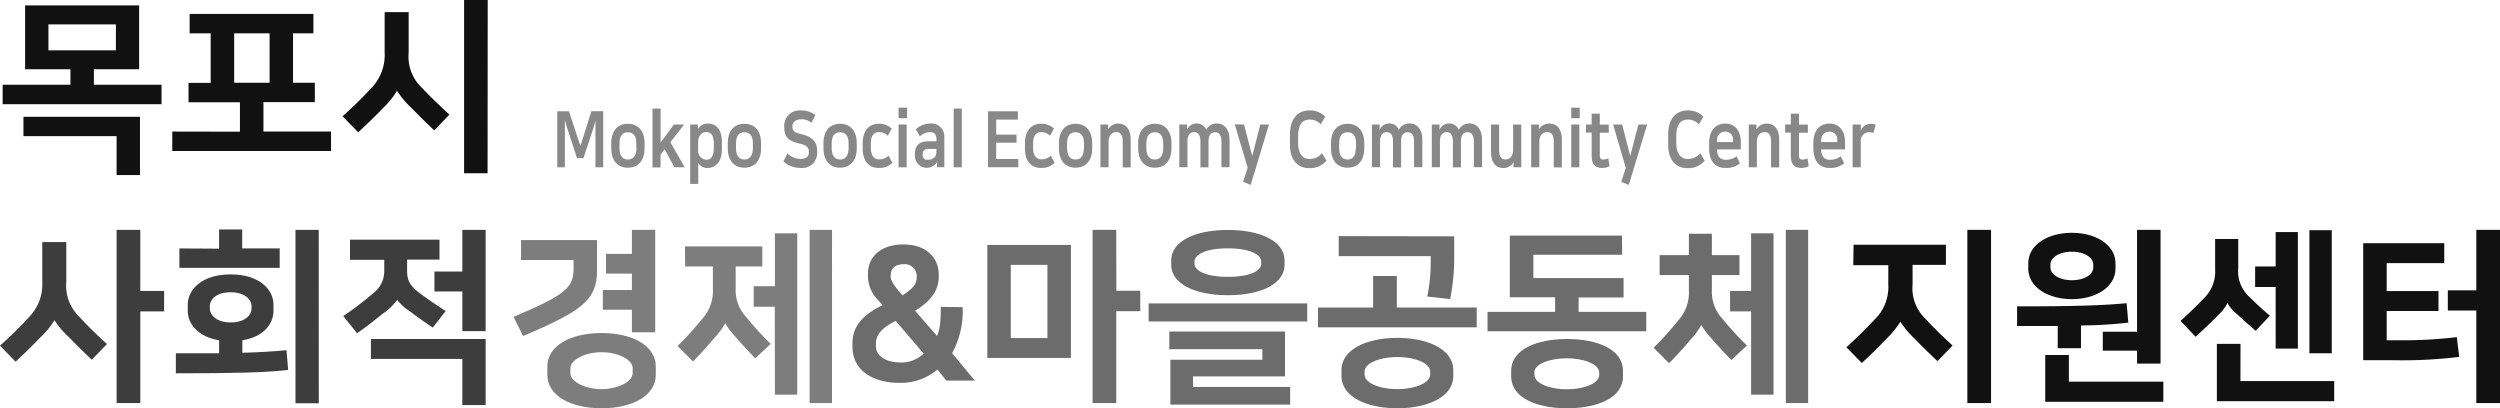 <svg id="레이어_3" data-name="레이어 3" xmlns="http://www.w3.org/2000/svg" viewBox="0 0 386.14 63.07"><defs><style>.cls-1{fill:#111;}.cls-2{fill:#3d3d3d;}.cls-3{fill:#7d7d7d;}.cls-4{fill:#6c6c6c;}.cls-5{fill:#888;}</style></defs><path class="cls-1" d="M17.09,14.14v2.39H27.54v3H3v-3H13.47V14.14h-7V4.27H24.08v9.87ZM6.21,21.48h18v9H20.6V24.47H6.21Zm3.86-10.27H20.49v-4H10.07Z" transform="translate(-2.59 -3.44)"/><path class="cls-1" d="M39.65,23.78V19.24H31.71v-3h3.42V8.59H31.88v-3H51v3H47.85v7.63h3.37v3H43.28v4.54H53.72v3H29.2v-3Zm-.89-7.56h5.47V8.59H38.76Z" transform="translate(-2.59 -3.44)"/><path class="cls-1" d="M72,21.14l-2.33,2.44c-1.29-1.21-2.56-2.47-3.63-3.57a12.82,12.82,0,0,1-2.13-2.56h0a12.34,12.34,0,0,1-2.16,2.68c-1.07,1.12-2.19,2.22-3.83,3.74L55.5,21.4c1.61-1.44,3.08-2.88,4.32-4.23A7.32,7.32,0,0,0,62,11.55V5.31h3.71v6.24a6.64,6.64,0,0,0,2,5.41C69,18.32,70.52,19.78,72,21.14Zm5.9,9.06H74.27V3.44h3.65Z" transform="translate(-2.59 -3.44)"/><path class="cls-2" d="M19.11,56.58,16.77,59c-1.29-1.21-2.56-2.47-3.62-3.57A12.47,12.47,0,0,1,11,52.89H11A12,12,0,0,1,8.8,55.57C7.74,56.69,6.62,57.79,5,59.31L2.59,56.83A56.18,56.18,0,0,0,6.9,52.6,7.28,7.28,0,0,0,9.12,47V40.83h3.71V47a6.65,6.65,0,0,0,2.05,5.41C16.11,53.76,17.61,55.22,19.11,56.58Zm5.15-8.2h3.68v3.16H24.26V65.7H20.6V38.94h3.66Z" transform="translate(-2.59 -3.44)"/><path class="cls-2" d="M29.75,58c2.53,0,4.72,0,6.68,0v-2c-3.28-.54-4.84-2.56-4.84-4.52v-1c0-2.27,2.13-4.66,6.62-4.66s6.62,2.39,6.62,4.66v1c0,2-1.55,4-4.81,4.52v1.93c2.88-.08,5-.23,6.82-.4l.26,3.05c-3.31.4-8.52.52-17.35.52Zm6.68-16.15V38.88H40v2.93h5.79v3H30.3v-3ZM35,50.73v.35c0,1,1,2.16,3.22,2.16s3.22-1.12,3.22-2.16v-.35c0-1-1-2.15-3.22-2.15S35,49.7,35,50.73Zm16.83,15H48.23V38.94h3.59Z" transform="translate(-2.59 -3.44)"/><path class="cls-2" d="M56.65,40.46H70.47v3.08h-5v1.7c0,1.41.34,2.24,1.87,3.42,1.21.92,2.65,1.9,4.09,2.82l-2,2.56C68.22,53.21,67,52.38,66,51.6a8.34,8.34,0,0,1-2.07-1.84h0a8.64,8.64,0,0,1-2.25,2.15c-1.23,1-2.5,2-3.94,3l-2.13-2.65a51.73,51.73,0,0,0,4.75-3.63,4.26,4.26,0,0,0,1.58-3.36v-1.7H56.65ZM59.88,55.8H77.6V66H74V58.88H59.88ZM74,48.46H69.69V45.38H74V38.94H77.6V54.59H74Z" transform="translate(-2.59 -3.44)"/><path class="cls-3" d="M81.92,52.38c8.14-3.46,9.26-4.5,9.26-7.55V43.6H83.07V40.52H94.81v4.66c0,4.58-2.25,6.27-11.43,10.16Zm5.21,8.94V60.06c0-3.25,3.62-5.18,8.37-5.18s8.38,1.93,8.38,5.18v1.26c0,3.26-3.63,5.18-8.38,5.18S87.13,64.58,87.13,61.32Zm3.56-1v.75c0,1.35,2.31,2.47,4.81,2.47s4.81-1.12,4.81-2.47v-.75c0-1.36-2.31-2.48-4.81-2.48S90.69,59,90.69,60.32Zm9.5-17.67V38.94h3.6V54.76h-3.6V51.28H95.7V48.23h4.49V45.7h-4V42.65Z" transform="translate(-2.59 -3.44)"/><path class="cls-3" d="M108.39,41.5h11.94v3.1h-4.11V48a6.07,6.07,0,0,0,1.64,4.43,44.46,44.46,0,0,0,3.77,4.12l-2.39,2.24c-1.09-1.15-2.27-2.39-3.14-3.42a11,11,0,0,1-1.49-2h0a10.86,10.86,0,0,1-1.53,2.1c-1,1.15-2.27,2.62-3.45,3.8l-2.39-2.39A47.23,47.23,0,0,0,111,52.75a6.42,6.42,0,0,0,1.7-4.72V44.6h-4.29Zm13.87,9.32H119V47.65h3.28V39.48h3.45V64.4h-3.45ZM131.1,65.7h-3.46V38.94h3.46Z" transform="translate(-2.59 -3.44)"/><path class="cls-4" d="M151.27,50.88A13.47,13.47,0,0,1,149.65,58l3.51,4.23h-4.4l-1.38-1.72a8.73,8.73,0,0,1-5.67,2.07h-.23c-3.48,0-7.22-1.53-7.22-5.61v-.55c0-2.79,1.9-4.52,4.66-5.84l-.69-.78a5.28,5.28,0,0,1-1.58-3.74v-.34c0-2.65,2-4.52,5.49-4.52,3.63,0,5.44,2.16,5.44,4.63v.32c0,1.84-.83,3.57-3.65,5.29l3.39,3.89c.41-.95.58-1.9.58-4.49Zm-6,7.19L140.93,53c-2.33,1.18-3.05,2.27-3.05,3.54v.4c0,1.38,1.44,2.48,3.74,2.48A5,5,0,0,0,145.25,58.07Zm-5.12-11.91c0,.72.92,1.87,1.84,2.9,1.81-1.18,2.19-1.84,2.19-2.84V46a1.82,1.82,0,0,0-2-1.75c-1.47,0-2,.8-2,1.61Z" transform="translate(-2.59 -3.44)"/><path class="cls-4" d="M168,41.27V58.73H155.09V41.27Zm-3.63,3.08h-5.66V55.66h5.66Zm10.65,4h3.69v3.16H175V65.7h-3.65V38.94H175Z" transform="translate(-2.59 -3.44)"/><path class="cls-4" d="M204.5,50.3v2.79H180V50.3Zm-3.43,4.35v6.93H186.86V63.2h15v2.73h-18.5V59h14.21V57.38H183.2V54.65Zm-17.58-10.3v-.7c0-2.84,3.48-4.69,8.75-4.69S201,40.81,201,43.65v.7c0,2.84-3.49,4.69-8.75,4.69S183.49,47.19,183.49,44.35Zm3.6-.55v.4c0,.86,1.35,2,5.15,2s5.15-1.1,5.15-2v-.4c0-.86-1.35-2-5.15-2S187.09,42.94,187.09,43.8Z" transform="translate(-2.59 -3.44)"/><path class="cls-4" d="M214.68,50.94V46.07h3.66v4.87h12.34V54H206.16V50.94Zm12.52-11v3.92a32.62,32.62,0,0,1-.63,5.78l-3.54-.4a25.25,25.25,0,0,0,.54-5.27V43H209.36V39.91ZM209.79,61.5v-.87c0-3.28,4-5,8.63-5s8.64,1.72,8.64,5v.87c0,3.28-4,5-8.64,5S209.79,64.78,209.79,61.5Zm3.57-.64v.41c0,1.41,2.5,2.27,5.06,2.27s5.07-.86,5.07-2.27v-.41c0-1.41-2.51-2.27-5.07-2.27S213.36,59.45,213.36,60.86Z" transform="translate(-2.59 -3.44)"/><path class="cls-4" d="M253.15,42.79H239.43v3.6h13.93v3h-6.94v2.22h10.45v3H232.35v-3h10.44V49.35h-7V39.83h17.32ZM236,61.58v-.86c0-3.34,4-4.92,8.64-4.92s8.63,1.58,8.63,4.92v.86c0,3.34-4,4.92-8.63,4.92S236,64.92,236,61.58Zm3.6-.63v.4c0,1.36,2.48,2.22,5,2.22s5-.86,5-2.22V61c0-1.35-2.47-2.22-5-2.22S239.57,59.6,239.57,61Z" transform="translate(-2.59 -3.44)"/><path class="cls-4" d="M258.93,42.85h4.52V39.54H267v3.31h4.26v3.08H267v2.33a6.07,6.07,0,0,0,1.64,4.43,49,49,0,0,0,3.77,4.12L270,59.05c-1.09-1.15-2.27-2.39-3.13-3.42a11.15,11.15,0,0,1-1.5-2h0a10.29,10.29,0,0,1-1.52,2.1c-.95,1.15-2.28,2.62-3.46,3.8L258,57.15A47.15,47.15,0,0,0,261.75,53a6.42,6.42,0,0,0,1.7-4.72V45.93h-4.52Zm14.13,8.69h-3.25V48.38h3.25v-8.9h3.46V64.4h-3.46Zm8.81,14.16h-3.45V38.94h3.45Z" transform="translate(-2.59 -3.44)"/><path class="cls-1" d="M288.88,41.24h14.27v3.11H298v3A6.51,6.51,0,0,0,300,52.69c1.24,1.35,2.74,2.82,4.18,4.12l-2.33,2.41c-1.24-1.15-2.51-2.41-3.57-3.51a13.06,13.06,0,0,1-2.13-2.53h-.06a14.89,14.89,0,0,1-2.19,2.65c-1.06,1.12-2.16,2.21-3.74,3.68l-2.39-2.44a58.55,58.55,0,0,0,4.26-4.18,7,7,0,0,0,2.22-5.49v-3h-5.41ZM310.12,65.7h-3.66V38.94h3.66Z" transform="translate(-2.59 -3.44)"/><path class="cls-1" d="M314.14,50.76c8.81,0,13.15-.14,16.92-.49l.26,3a67.14,67.14,0,0,1-7.31.44v3.51h-3.59V53.79c-1.88,0-3.95,0-6.28,0Zm1.73-5.84v-.8c0-2.8,2.93-4.72,6.73-4.72s6.74,1.92,6.74,4.72v.8c0,2.79-2.94,4.72-6.74,4.72S315.87,47.71,315.87,44.92Zm6.27,17.47h14.59V65.5H318.49V58.27h3.65Zm-2.85-18.07v.4c0,1.09,1.36,2,3.31,2s3.31-.87,3.31-2v-.4c0-1.1-1.35-2-3.31-2S319.29,43.22,319.29,44.32Zm8.09,10.36h5.29V38.94h3.63V59.6h-3.63v-2h-5.29Z" transform="translate(-2.59 -3.44)"/><path class="cls-1" d="M351,54.53c-.89-.74-2.1-1.84-2.85-2.53a6.27,6.27,0,0,1-1.52-1.75h0a6.13,6.13,0,0,1-1.41,1.84c-.75.77-2.07,2.07-3.51,3.36L339.38,53c1.2-1.07,2.44-2.25,3.59-3.46A5.74,5.74,0,0,0,344.73,45V40.35h3.57v4.48A5.31,5.31,0,0,0,350,49.27c1,1,2.07,2,3.19,2.93Zm-2.36,7.77h14.48v3.11H345V56.55h3.65Zm5.44-14.53h-3.17V44.6h3.17V39.28h3.43v18h-3.43ZM362.74,58h-3.45v-19h3.45Z" transform="translate(-2.59 -3.44)"/><path class="cls-1" d="M367.6,41h12.52v3.08h-8.89V48.4h8v3.08h-8V56h2a70.43,70.43,0,0,0,8.83-.49l.37,3.05a71.52,71.52,0,0,1-10.07.52H367.6Zm13.07,7.28h4.4V38.94h3.66V65.7h-3.66V51.4h-4.4Z" transform="translate(-2.59 -3.44)"/><path class="cls-5" d="M90.21,23.28c-.1-.3-.2-.68-.37-1.3v7.3H88.66V20.63h1.81L92.24,26l1.69-5.38h1.83v8.65h-1.2V22a12.49,12.49,0,0,1-.34,1.3l-1.51,4.56h-1Z" transform="translate(-2.59 -3.44)"/><path class="cls-5" d="M97,26.34v-.78c0-1.94,1-3,2.57-3s2.58,1.09,2.58,3v.78c0,1.93-1,3-2.58,3S97,28.27,97,26.34Zm3.88,0v-.73c0-1.26-.52-1.74-1.31-1.74s-1.3.48-1.3,1.74v.73c0,1.26.56,1.74,1.3,1.74S100.9,27.58,100.9,26.32Z" transform="translate(-2.59 -3.44)"/><path class="cls-5" d="M106.13,25.41l2.22,3.87h-1.6l-1.5-2.8-.63.83v2h-1.25V20.21h1.25v5.26l2.06-2.8h1.58Z" transform="translate(-2.59 -3.44)"/><path class="cls-5" d="M110.44,28.61v3.24h-1.25V22.67h1.2v.72a1.72,1.72,0,0,1,1.55-.86c1.44,0,2.15,1.13,2.15,2.82v1.16c0,1.78-.87,2.87-2.21,2.87A1.62,1.62,0,0,1,110.44,28.61Zm2.4-3c0-1.12-.34-1.77-1.14-1.77s-1.28.66-1.28,1.56v1.41a1.35,1.35,0,0,0,1.31,1.3c.72,0,1.11-.64,1.11-1.75Z" transform="translate(-2.59 -3.44)"/><path class="cls-5" d="M115,26.34v-.78c0-1.94,1-3,2.57-3s2.57,1.09,2.57,3v.78c0,1.93-1,3-2.57,3S115,28.27,115,26.34Zm3.88,0v-.73c0-1.26-.52-1.74-1.31-1.74s-1.3.48-1.3,1.74v.73c0,1.26.56,1.74,1.3,1.74S118.88,27.58,118.88,26.32Z" transform="translate(-2.59 -3.44)"/><path class="cls-5" d="M127.52,27v-.13c0-.69-.44-1-1.26-1.21-1.2-.31-2.54-.56-2.54-2.57v-.15a2.36,2.36,0,0,1,2.57-2.44,3.45,3.45,0,0,1,2.24.72l-.6,1.19a2.3,2.3,0,0,0-1.62-.54c-.91,0-1.33.58-1.33,1v.15c0,.84.71,1,1.56,1.18,1.69.46,2.26,1.3,2.26,2.49v.15a2.33,2.33,0,0,1-2.64,2.53,3.8,3.8,0,0,1-2.57-1l.62-1.23a2.82,2.82,0,0,0,2,.84C127.12,28,127.52,27.59,127.52,27Z" transform="translate(-2.59 -3.44)"/><path class="cls-5" d="M129.78,26.34v-.78c0-1.94,1-3,2.57-3s2.57,1.09,2.57,3v.78c0,1.93-1,3-2.57,3S129.78,28.27,129.78,26.34Zm3.88,0v-.73c0-1.26-.52-1.74-1.31-1.74s-1.3.48-1.3,1.74v.73c0,1.26.56,1.74,1.3,1.74S133.66,27.58,133.66,26.32Z" transform="translate(-2.59 -3.44)"/><path class="cls-5" d="M140.32,23.31l-.61,1.1a1.82,1.82,0,0,0-1.39-.56c-.63,0-1.22.44-1.22,1.67v.8c0,1.34.69,1.73,1.24,1.73a2,2,0,0,0,1.49-.57l.6,1.11a2.87,2.87,0,0,1-2.1.79c-1.62,0-2.49-1.15-2.49-3v-.82c0-1.89.94-3,2.48-3A2.66,2.66,0,0,1,140.32,23.31Z" transform="translate(-2.59 -3.44)"/><path class="cls-5" d="M141.38,20.07h1.31V21.7h-1.31Zm0,2.6h1.25v6.61h-1.25Z" transform="translate(-2.59 -3.44)"/><path class="cls-5" d="M143.91,27.53v-.38c0-1.08.52-1.89,2.07-1.89h1.25V25c0-.81-.3-1.15-1-1.15a2.22,2.22,0,0,0-1.56.66l-.62-1.1a3.32,3.32,0,0,1,2.19-.89,2,2,0,0,1,2.21,2.11v4.64h-1.13l0-.81a1.84,1.84,0,0,1-3.42-.94Zm3.32-1.09H146c-.66,0-.89.32-.89.84v.14a.65.65,0,0,0,.75.69,1.32,1.32,0,0,0,1.13-.45c.23-.26.23-.55.23-1Z" transform="translate(-2.59 -3.44)"/><path class="cls-5" d="M149.89,20.21h1.26v9.07h-1.26Z" transform="translate(-2.59 -3.44)"/><path class="cls-5" d="M159.81,20.63v1.28h-3.35v2.32h3.14v1.25h-3.14V28h3.42v1.27h-4.69V20.63Z" transform="translate(-2.59 -3.44)"/><path class="cls-5" d="M165.38,23.31l-.61,1.1a1.84,1.84,0,0,0-1.39-.56c-.63,0-1.22.44-1.22,1.67v.8c0,1.34.69,1.73,1.24,1.73a2,2,0,0,0,1.49-.57l.6,1.11a2.89,2.89,0,0,1-2.1.79c-1.62,0-2.49-1.15-2.49-3v-.82c0-1.89.94-3,2.48-3A2.66,2.66,0,0,1,165.38,23.31Z" transform="translate(-2.59 -3.44)"/><path class="cls-5" d="M166.15,26.34v-.78c0-1.94,1-3,2.57-3s2.57,1.09,2.57,3v.78c0,1.93-1,3-2.57,3S166.15,28.27,166.15,26.34Zm3.87,0v-.73c0-1.26-.52-1.74-1.3-1.74s-1.31.48-1.31,1.74v.73c0,1.26.56,1.74,1.31,1.74S170,27.58,170,26.32Z" transform="translate(-2.59 -3.44)"/><path class="cls-5" d="M177.23,25v4.3H176v-4c0-1-.34-1.45-1-1.45-.41,0-1.18.21-1.18,1.52v3.91h-1.26V22.67h1.19v.76h0a1.75,1.75,0,0,1,1.62-.9C176.31,22.53,177.23,23.2,177.23,25Z" transform="translate(-2.59 -3.44)"/><path class="cls-5" d="M178.39,26.34v-.78c0-1.94,1-3,2.57-3s2.57,1.09,2.57,3v.78c0,1.93-1,3-2.57,3S178.39,28.27,178.39,26.34Zm3.87,0v-.73c0-1.26-.52-1.74-1.3-1.74s-1.31.48-1.31,1.74v.73c0,1.26.56,1.74,1.31,1.74S182.26,27.58,182.26,26.32Z" transform="translate(-2.59 -3.44)"/><path class="cls-5" d="M192.5,25v4.26h-1.25V25.34c0-1.19-.47-1.47-1-1.47s-1,.31-1,1.42v4H188v-4c0-1.11-.44-1.44-1-1.44s-1,.45-1,1.36v4.05h-1.26V22.67h1.19v.84h0a1.58,1.58,0,0,1,1.5-1,1.53,1.53,0,0,1,1.47,1,1.78,1.78,0,0,1,1.7-1C191.63,22.53,192.5,23.37,192.5,25Z" transform="translate(-2.59 -3.44)"/><path class="cls-5" d="M194.74,22.67,196,27.55h0l1.25-4.88h1.34L195.77,32l-1.18-.49.71-2.17-2-6.7Z" transform="translate(-2.59 -3.44)"/><path class="cls-5" d="M207.27,21.46l-.69,1.18a2.21,2.21,0,0,0-1.78-.72c-.86,0-1.71.51-1.71,2.66v.89c0,1.83.8,2.52,1.7,2.52a2.41,2.41,0,0,0,2-.9l.68,1.17a3.3,3.3,0,0,1-2.7,1.15c-1.56,0-2.94-1.05-2.94-3.63V24.23c0-2.59,1.34-3.73,3-3.73A3.2,3.2,0,0,1,207.27,21.46Z" transform="translate(-2.59 -3.44)"/><path class="cls-5" d="M208.17,26.34v-.78c0-1.94,1-3,2.57-3s2.57,1.09,2.57,3v.78c0,1.93-1,3-2.57,3S208.17,28.27,208.17,26.34Zm3.87,0v-.73c0-1.26-.52-1.74-1.3-1.74s-1.31.48-1.31,1.74v.73c0,1.26.56,1.74,1.31,1.74S212,27.58,212,26.32Z" transform="translate(-2.59 -3.44)"/><path class="cls-5" d="M222.28,25v4.26H221V25.34c0-1.19-.47-1.47-1-1.47s-1,.31-1,1.42v4h-1.25v-4c0-1.11-.44-1.44-1-1.44s-1,.45-1,1.36v4.05h-1.26V22.67h1.19v.84h0a1.58,1.58,0,0,1,1.5-1,1.53,1.53,0,0,1,1.47,1,1.78,1.78,0,0,1,1.7-1C221.41,22.53,222.28,23.37,222.28,25Z" transform="translate(-2.59 -3.44)"/><path class="cls-5" d="M231.5,25v4.26h-1.26V25.34c0-1.19-.47-1.47-1-1.47s-1,.31-1,1.42v4H227v-4c0-1.11-.44-1.44-1-1.44s-1,.45-1,1.36v4.05h-1.26V22.67h1.19v.84h0a1.59,1.59,0,0,1,1.5-1,1.53,1.53,0,0,1,1.47,1,1.8,1.8,0,0,1,1.7-1C230.62,22.53,231.5,23.37,231.5,25Z" transform="translate(-2.59 -3.44)"/><path class="cls-5" d="M232.89,26.94V22.67h1.25v3.95c0,1.15.45,1.45,1,1.45s1.16-.36,1.16-1.55V22.67h1.26v6.61h-1.2v-.79h0a1.75,1.75,0,0,1-1.59.9C233.64,29.39,232.89,28.55,232.89,26.94Z" transform="translate(-2.59 -3.44)"/><path class="cls-5" d="M243.83,25v4.3h-1.25v-4c0-1-.34-1.45-1.05-1.45-.41,0-1.18.21-1.18,1.52v3.91h-1.26V22.67h1.19v.76h0a1.76,1.76,0,0,1,1.62-.9C242.91,22.53,243.83,23.2,243.83,25Z" transform="translate(-2.59 -3.44)"/><path class="cls-5" d="M245.28,20.07h1.31V21.7h-1.31Zm0,2.6h1.25v6.61h-1.25Z" transform="translate(-2.59 -3.44)"/><path class="cls-5" d="M248.43,23.92h-.87V22.67h.87V21h1.26v1.69h1.38v1.25h-1.38V27.4c0,.56.21.68.54.68a1.65,1.65,0,0,0,.77-.19l.2,1.21a2.46,2.46,0,0,1-1.12.28c-1.26,0-1.65-.73-1.65-2Z" transform="translate(-2.59 -3.44)"/><path class="cls-5" d="M253.14,22.67l1.25,4.88h0l1.26-4.88H257L254.17,32,253,31.54l.7-2.17-1.95-6.7Z" transform="translate(-2.59 -3.44)"/><path class="cls-5" d="M265.68,21.46,265,22.64a2.24,2.24,0,0,0-1.78-.72c-.86,0-1.72.51-1.72,2.66v.89c0,1.83.81,2.52,1.71,2.52a2.44,2.44,0,0,0,2-.9l.68,1.17a3.31,3.31,0,0,1-2.7,1.15c-1.57,0-2.94-1.05-2.94-3.63V24.23c0-2.59,1.33-3.73,3-3.73A3.21,3.21,0,0,1,265.68,21.46Z" transform="translate(-2.59 -3.44)"/><path class="cls-5" d="M271.33,28.67a3.36,3.36,0,0,1-2.25.71c-1.26,0-2.51-.72-2.51-3.08v-.69c0-2.15,1.11-3.08,2.5-3.08s2.4,1,2.4,2.9v1.09H267.8c0,1.06.47,1.6,1.35,1.6a2.69,2.69,0,0,0,1.67-.54Zm-1.06-3.29V25.1a1.17,1.17,0,0,0-1.22-1.32,1.22,1.22,0,0,0-1.25,1.35v.25Z" transform="translate(-2.59 -3.44)"/><path class="cls-5" d="M277.4,25v4.3h-1.26v-4c0-1-.34-1.45-1-1.45-.41,0-1.19.21-1.19,1.52v3.91h-1.25V22.67h1.18v.76h0a1.77,1.77,0,0,1,1.63-.9C276.47,22.53,277.4,23.2,277.4,25Z" transform="translate(-2.59 -3.44)"/><path class="cls-5" d="M279.19,23.92h-.88V22.67h.88V21h1.26v1.69h1.38v1.25h-1.38V27.4c0,.56.2.68.53.68a1.71,1.71,0,0,0,.78-.19l.2,1.21a2.51,2.51,0,0,1-1.13.28c-1.25,0-1.64-.73-1.64-2Z" transform="translate(-2.59 -3.44)"/><path class="cls-5" d="M287.43,28.67a3.4,3.4,0,0,1-2.25.71c-1.27,0-2.51-.72-2.51-3.08v-.69c0-2.15,1.1-3.08,2.5-3.08s2.4,1,2.4,2.9v1.09h-3.68c0,1.06.48,1.6,1.36,1.6a2.68,2.68,0,0,0,1.66-.54Zm-1.07-3.29V25.1a1.16,1.16,0,0,0-1.21-1.32,1.23,1.23,0,0,0-1.26,1.35v.25Z" transform="translate(-2.59 -3.44)"/><path class="cls-5" d="M291.93,24a1.37,1.37,0,0,0-.7-.15A1.34,1.34,0,0,0,290,25.36v3.92h-1.26V22.67H290v1h0a1.59,1.59,0,0,1,1.53-1.1,2.27,2.27,0,0,1,.78.13Z" transform="translate(-2.59 -3.44)"/></svg>